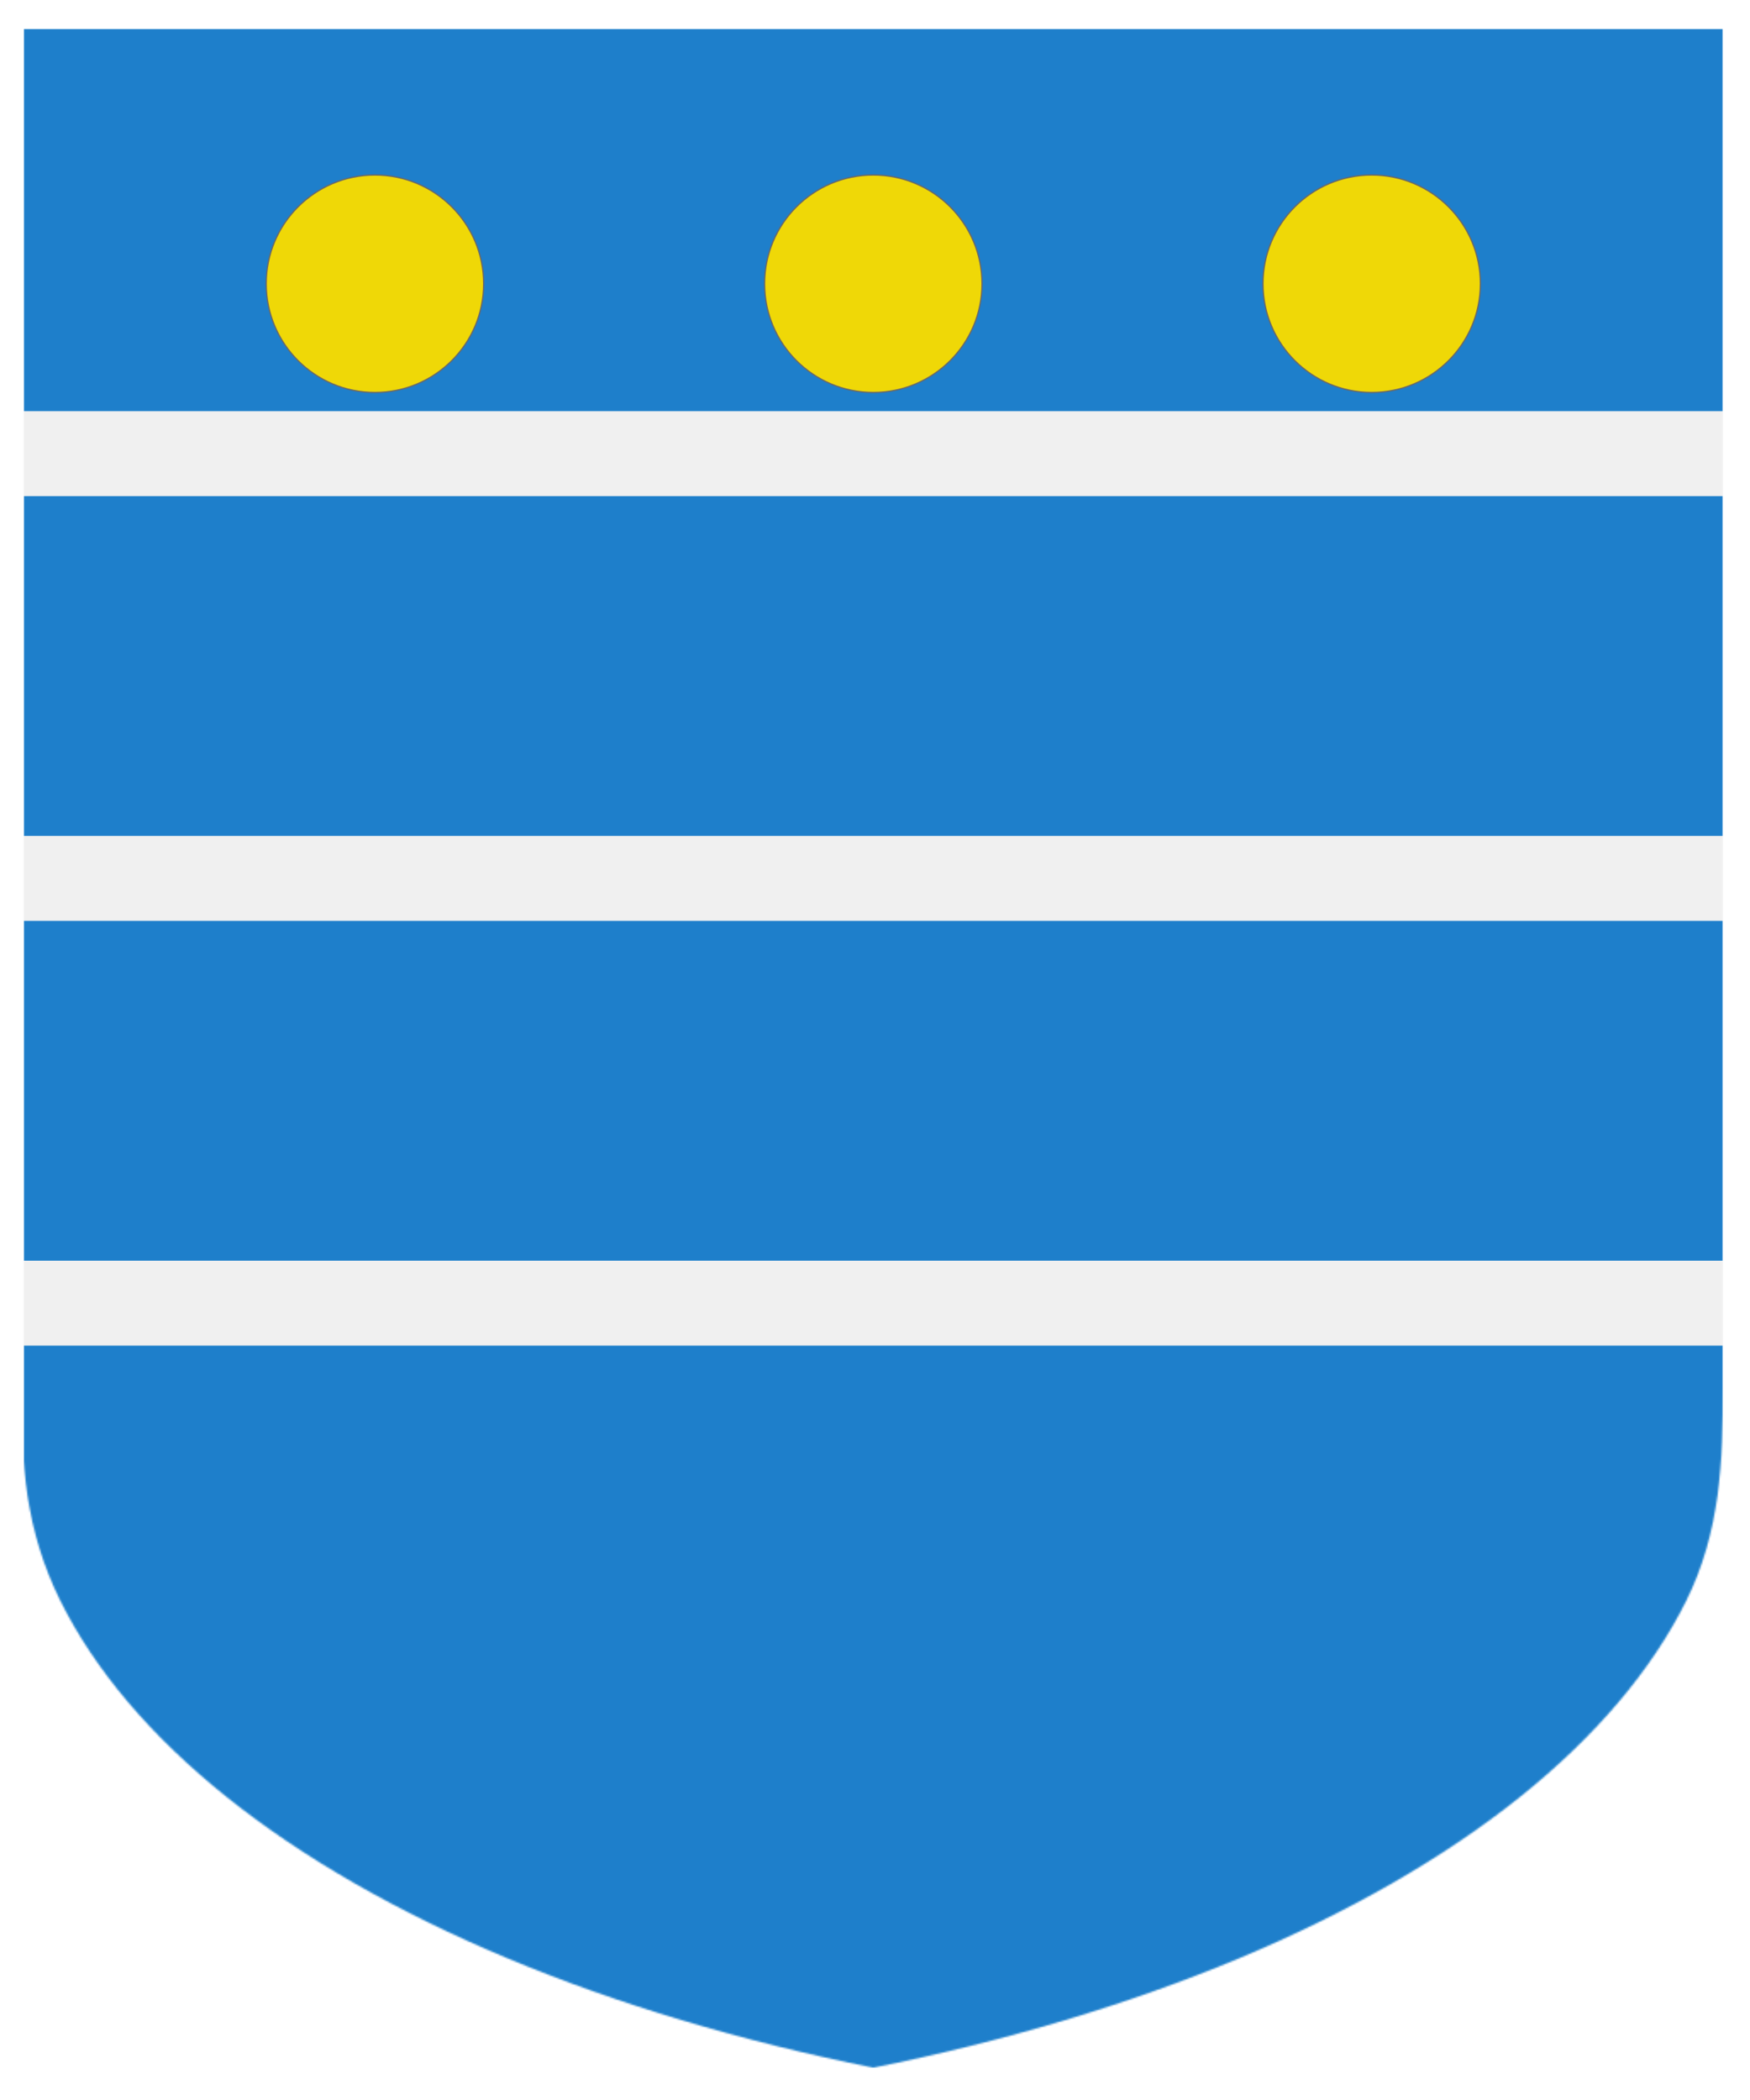 <?xml version="1.0" encoding="utf-8" ?>
    <svg version="1.1"
        baseProfile="full"
        xmlns="http://www.w3.org/2000/svg"
        xmlns:xlink="http://www.w3.org/1999/xlink" preserveAspectRatio="xMidYMid meet" height="600" width="500" viewBox="0,0,1030,1230 "><defs>
      <filter id="shiny" x="0" y="0" width="150%" height="150%">
      <feGaussianBlur in = "SourceAlpha" stdDeviation = "4" result = "blur1"/>
        <feSpecularLighting result = "specOut" in = "blur1" specularExponent = "20" lighting-color = "#696969">
            <fePointLight x = "300" y = "300" z = "500"/>
        </feSpecularLighting>
        <feComposite result="highlight" in = "SourceGraphic" in2 = "specOut" operator = "arithmetic" k1 = "0" k2 = "1" k3 = "1" k4 = "0"/>
      <feOffset result="offOut" in="SourceGraphic" dx="14" dy="14" />
      <feColorMatrix result = "matrixOut" in = "offOut" type = "matrix" values = "0.2 0 0 0 0 0 0.2 0 0 0 0 0 0.2 0 0 0 0 0 1 0"/>
      <feGaussianBlur result="blurOut" in="matrixOut" stdDeviation="10" />
      <feBlend in="highlight" in2="blurOut" mode="normal"/>
    </filter></defs><g  filter="url(#shiny)" ><g mask="url(#mask5)"><g><g fill="#1E7FCB"><rect x="0" y="0" width="1000" height="1200" ><title>Field</title></rect></g><g><title>barrulet</title><g fill="#F0F0F0"><path fill-rule="evenodd" d="M-100,225h1200 v50   h-1200   v-50  z" /><path fill-rule="evenodd" d="M-100,475h1200 v50   h-1200   v-50  z" /><path fill-rule="evenodd" d="M-100,725h1200 v50   h-1200   v-50  z" /></g></g><g fill="#EFD807"><g transform=" translate(142.671,86.001) scale(0.256, 0.256) " >
<title>three bezants</title><g fill-rule="evenodd" stroke="#696969" stroke-width="3" ><circle cx="250" cy="250" r="250" />
</g>
</g>
</g><g fill="#EFD807"><g transform=" translate(436.001,86.001) scale(0.256, 0.256) " >
<title>three bezants</title><g fill-rule="evenodd" stroke="#696969" stroke-width="3" ><circle cx="250" cy="250" r="250" />
</g>
</g>
</g><g fill="#EFD807"><g transform=" translate(729.331,86.001) scale(0.256, 0.256) " >
<title>three bezants</title><g fill-rule="evenodd" stroke="#696969" stroke-width="3" ><circle cx="250" cy="250" r="250" />
</g>
</g>
</g></g></g><defs><mask id="mask5" >
<path fill="#FFFFFF" d="m 0,0 v 800 c -2.506,43.111 1.234,84.335 21.49,125.136 20.255,40.801 53.478,79.986 98.039,115.636 44.562,35.649 100.449,67.752 164.923,94.734 64.475,26.983 137.516,48.837 215.548,64.493 78.031,-15.656 151.073,-37.511 215.548,-64.493 64.475,-26.983 120.362,-59.085 164.923,-94.734 44.562,-35.65 77.784,-74.834 98.039,-115.636 C 998.766,884.335 1000.145,841.931 1000,800 V 0 Z" />
</mask>
</defs></g></svg>
